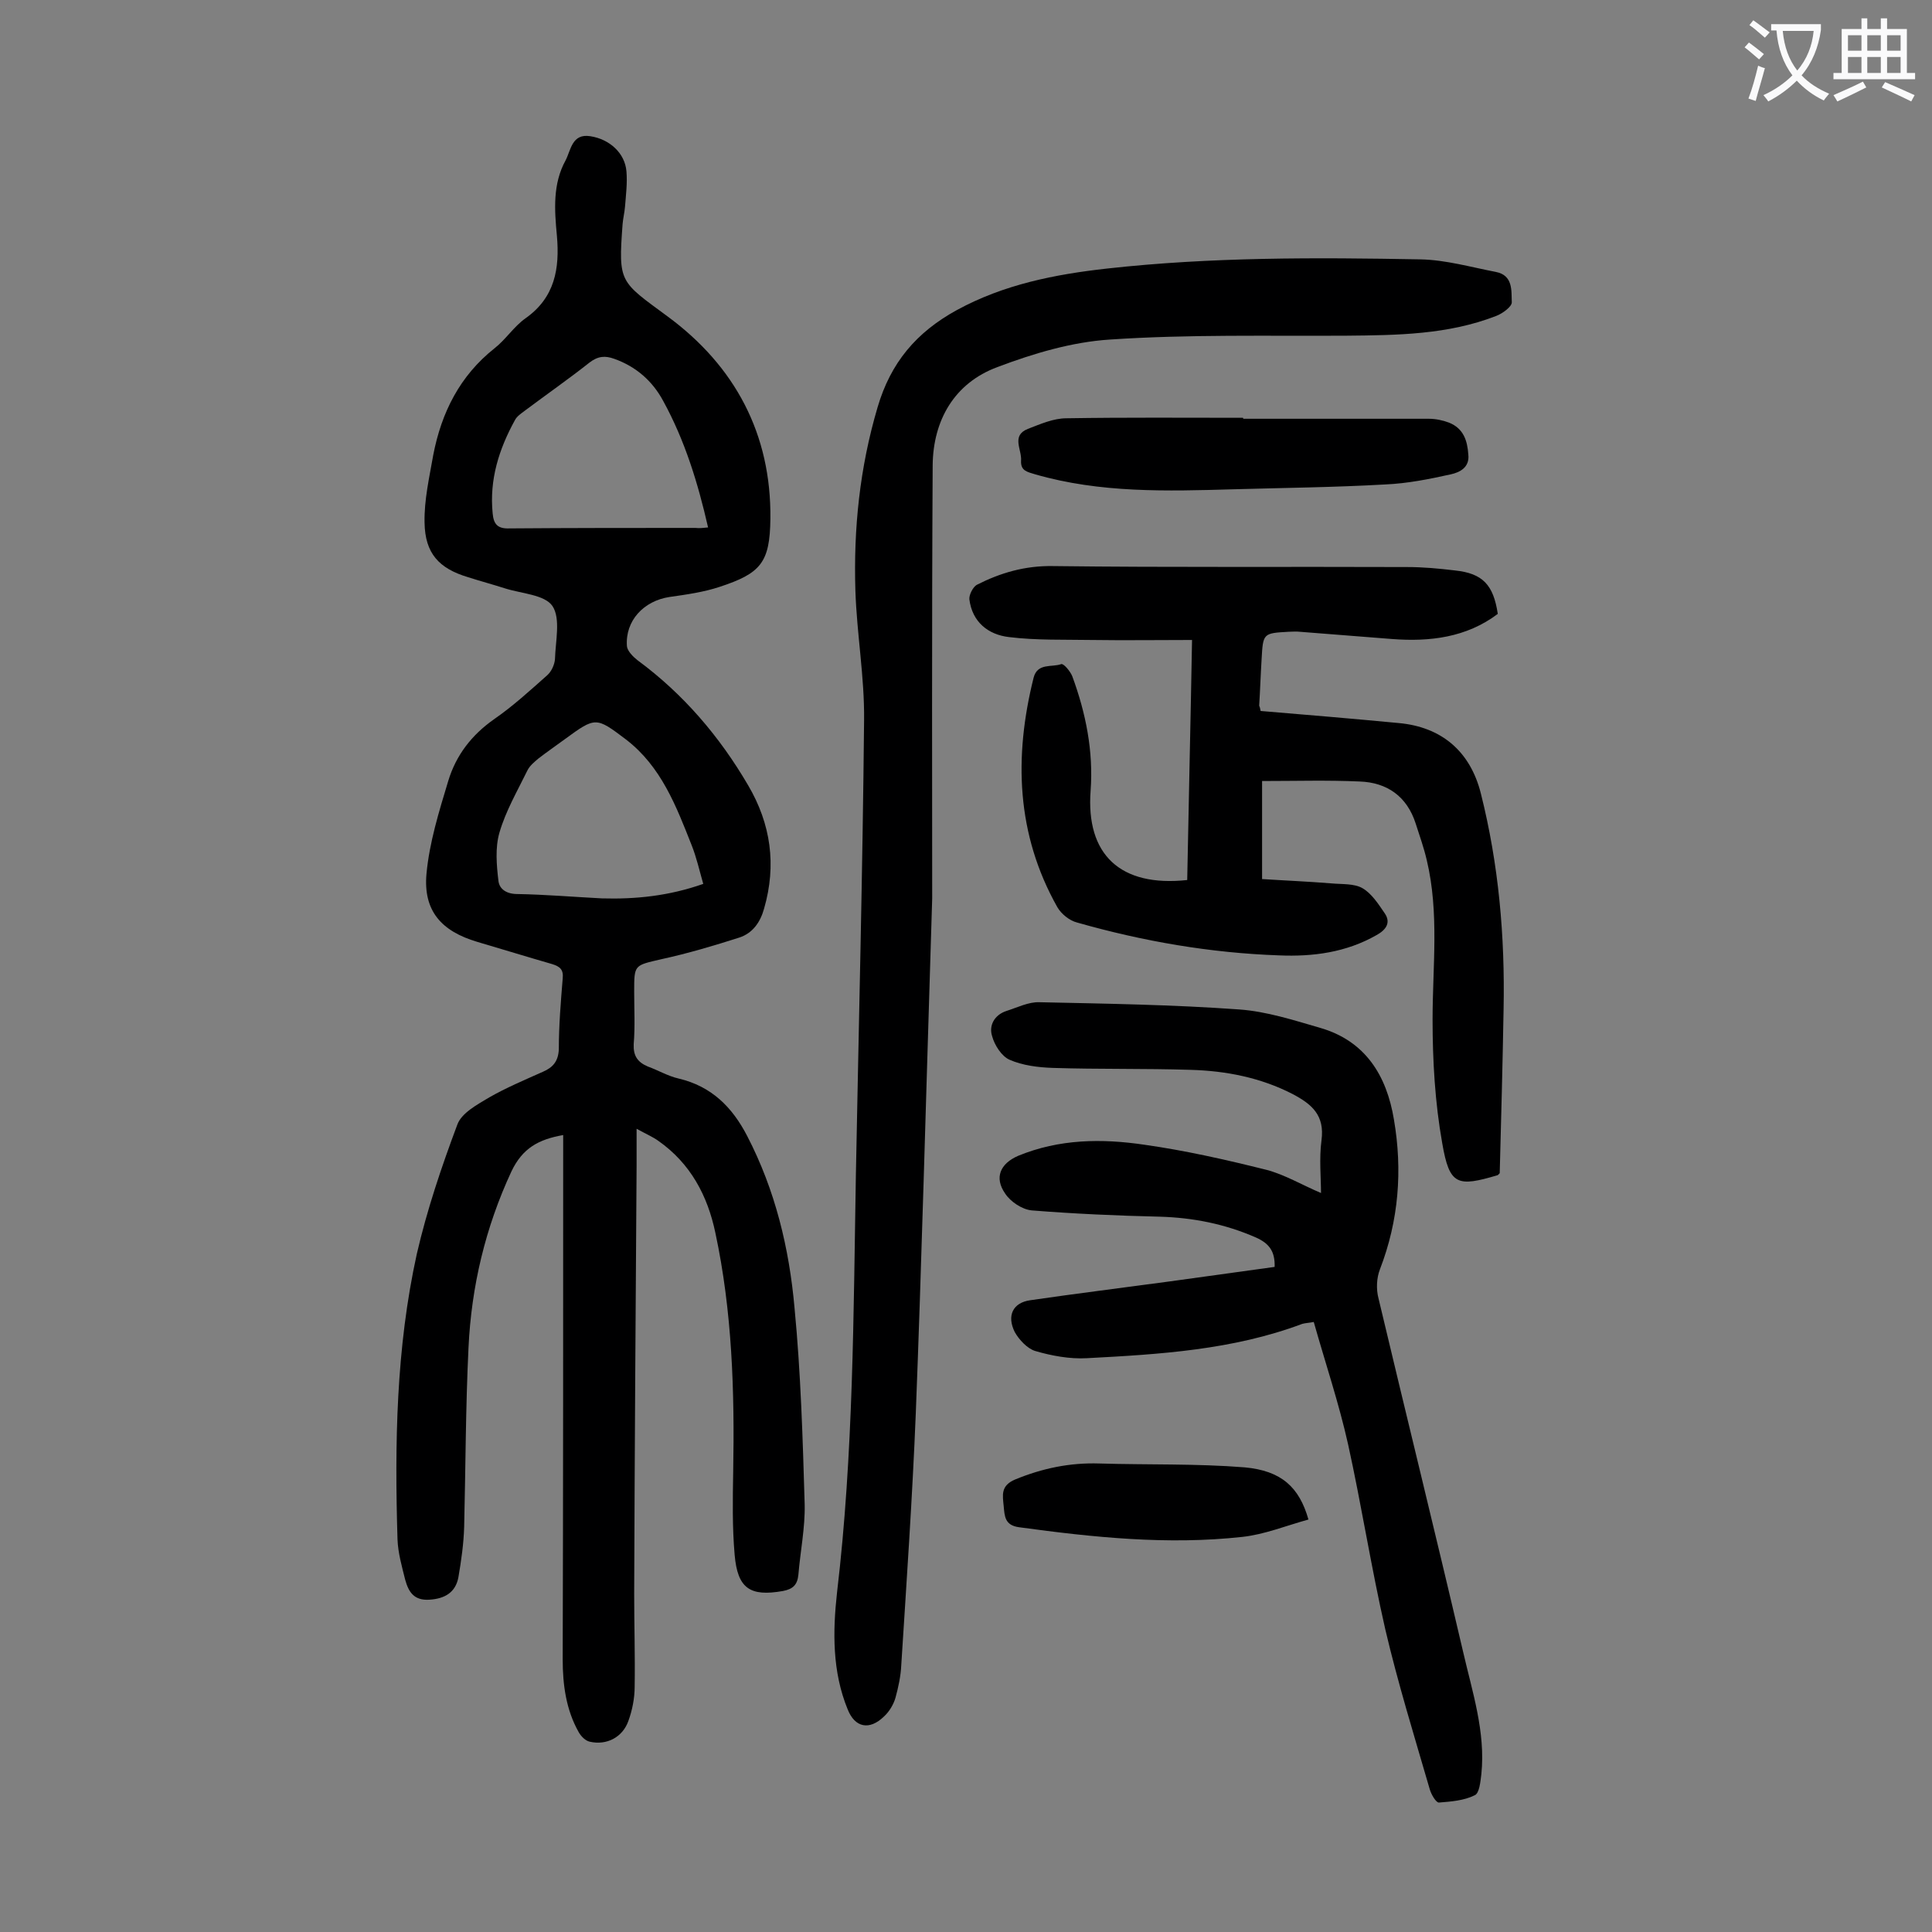 <svg enable-background="new 0 0 400 400" viewBox="0 0 400 400" xmlns="http://www.w3.org/2000/svg"><rect x="0" y="0" width="400" height="400" fill="#808080" stroke="none"/><g fill="#000001"><path d="m116.6 235c-5.1.9-8.4 2.7-10.7 7.5-5.4 11.6-8.3 23.8-8.9 36.5-.6 12.4-.6 24.7-.9 37.1-.1 3.5-.6 7-1.2 10.5-.6 3.1-2.8 4.4-6 4.6s-4.3-1.6-5-4.1c-.7-2.8-1.5-5.6-1.6-8.4-.6-19.8-.3-39.6 4-59.1 2.1-9.1 5.1-18 8.4-26.8.9-2.4 4.1-4.1 6.6-5.6 3.5-2 7.3-3.6 11.1-5.3 2.1-.9 3.2-2.2 3.3-4.7 0-4.9.4-9.7.8-14.6.2-1.9-.6-2.5-2.2-3-5.2-1.5-10.4-3.1-15.5-4.6-7.4-2.2-11.2-6.4-10.5-14.1.6-6.5 2.6-12.9 4.5-19.2 1.6-5.3 4.8-9.5 9.5-12.8 3.9-2.7 7.4-5.9 11-9.1.9-.8 1.5-2.2 1.6-3.3.1-3.7 1.2-8.4-.5-11-1.6-2.4-6.5-2.6-9.9-3.7-2.5-.8-5.1-1.5-7.6-2.3-6-1.8-8.9-4.9-9-11.3-.1-4.7 1-9.4 1.8-14 1.7-8.8 5.5-16.4 12.7-22.1 2.3-1.8 4-4.5 6.4-6.2 6.1-4.3 7.1-10.3 6.5-17.1-.5-5.3-.9-10.7 1.8-15.6 1.1-2.1 1.3-5.6 5.1-5 4 .6 7.2 3.5 7.5 7.3.2 2.4-.1 4.8-.3 7.3-.1 1.2-.4 2.4-.5 3.6-.9 12.2-.6 11.8 9.3 19.1 14 10.3 21.5 24.4 21.3 41.9-.1 9.1-2 11.3-10.5 14.1-3.3 1.1-6.9 1.6-10.4 2.1-5.3.8-9.2 4.9-8.8 10.2.1 1 1.3 2.2 2.2 2.9 9.5 7 17 15.8 22.9 25.9 4.7 8 5.9 16.5 3.3 25.5-.8 2.9-2.4 5.1-5.1 6-5.3 1.7-10.7 3.3-16.2 4.5-5.6 1.3-5.6 1.1-5.6 6.7 0 3.6.2 7.3-.1 10.9-.1 2.4.8 3.7 2.9 4.6 2.2.8 4.2 2 6.4 2.5 6.8 1.6 11.1 5.9 14.2 11.9 5.8 11.2 8.7 23.2 9.8 35.6 1.3 13.5 1.7 27.1 2.1 40.7.1 4.8-.9 9.7-1.3 14.5-.2 2.1-1.1 3-3.2 3.4-6.8 1.2-9.4-.5-10-7.5-.5-5.7-.4-11.5-.3-17.2.3-16.6-.2-33.2-3.7-49.5-1.6-7.6-5.1-14.3-11.8-19-1.1-.8-2.5-1.4-4.5-2.5v7.7c-.2 29.5-.4 59.1-.5 88.6 0 6.4.2 12.8.1 19.2 0 2.4-.5 4.9-1.3 7.1-1.2 3.4-4.5 5.1-8 4.3-.9-.2-1.8-1.1-2.3-2-2.6-4.6-3.3-9.8-3.3-15 .1-34.8.1-69.7.1-104.5 0-1.1 0-2.4 0-4.1zm30-125.8c-2.1-9.2-4.8-18-9.3-26.2-2.2-4.1-5.6-7.1-10.1-8.7-1.9-.7-3.4-.6-5.2.8-4.3 3.4-8.9 6.6-13.3 9.9-.8.6-1.7 1.2-2.1 2-3.3 6-5.3 12.3-4.6 19.3.2 2.3 1.1 3.2 3.5 3.1 12.8-.1 25.6-.1 38.5-.1.8.1 1.6 0 2.6-.1zm-1 73.8c-.8-2.8-1.4-5.5-2.4-8-3.2-8.1-6.3-16.3-13.6-21.9-6.2-4.7-6.3-4.7-12.6-.1-1.9 1.4-3.8 2.7-5.6 4.1-.8.7-1.7 1.4-2.2 2.4-2.1 4.3-4.5 8.4-5.8 12.9-.9 3.1-.6 6.7-.2 10 .2 1.7 1.7 2.7 3.9 2.7 5.8.1 11.7.6 17.5.9 7 .2 13.9-.5 21-3z"/><path d="m193 186c-1.4 45-2.2 75.9-3.4 106.7-.7 17.3-1.9 34.7-3 52-.1 2.3-.6 4.6-1.2 6.8-.4 1.4-1.3 2.9-2.4 3.9-3 2.9-6 2.3-7.5-1.5-3.2-7.8-3.1-16.1-2.2-24.2 3.4-28.7 3.4-57.6 3.9-86.4.6-31.4 1.4-62.8 1.7-94.2.1-8.9-1.5-17.8-1.8-26.8-.4-12.9.9-25.5 4.6-38 2.7-9.2 8-15.5 16.4-20.1 9.7-5.3 20.3-7.4 31.1-8.6 21.6-2.4 43.2-2.3 64.9-1.9 5.2.1 10.4 1.6 15.6 2.6 3.6.7 3.2 3.9 3.3 6.3 0 .9-1.9 2.3-3.2 2.8-10 3.9-20.5 4-31 4.1-16.3.1-32.7-.3-49 .8-7.9.5-15.9 2.9-23.3 5.7-8.9 3.3-13.3 11-13.4 20.3-.2 34.7-.1 69.3-.1 89.7z"/><path d="m261 147.2c9.7.8 19.1 1.6 28.6 2.5 8.8.8 14.8 5.8 17 14.6 3.7 14.7 5 29.6 4.7 44.7-.2 11.4-.5 22.7-.8 33.9-.3.3-.4.4-.4.4-8.4 2.5-10 2.1-11.5-6.6-1.5-8.4-2-17.1-2-25.6 0-11 1.4-22.1-1.2-33-.6-2.6-1.5-5.1-2.3-7.6-1.8-5.6-5.9-8.5-11.6-8.7-6.6-.3-13.2-.1-20.2-.1v20.3c4.6.3 9.5.5 14.4.9 2.2.2 4.7 0 6.4 1 1.9 1.1 3.3 3.3 4.6 5.2s.3 3.4-1.7 4.5c-6.3 3.6-13.2 4.5-20.2 4.2-14.2-.5-28.1-2.9-41.8-6.8-1.6-.4-3.3-1.8-4.1-3.2-8.5-15.1-9-31.1-4.9-47.5.8-3.1 3.8-2.1 5.7-2.8.5-.2 1.9 1.5 2.3 2.5 2.8 7.6 4.4 15.5 3.8 23.7-1 13.2 6.1 20 20 18.5.3-16.3.7-32.6 1-49.7-7.1 0-13.9.1-20.7 0-5.7-.1-11.5.1-17.2-.6-4.3-.5-7.6-3.1-8.2-7.8-.1-.9.7-2.5 1.5-3 4.9-2.5 10-4 15.8-3.9 24.4.3 48.9.1 73.3.2 3.3 0 6.6.3 9.9.7 5.8.6 8 3 8.9 9-6.5 4.9-14.1 5.8-21.9 5.2-6.4-.5-12.8-1-19.1-1.5-.8-.1-1.5 0-2.3 0-5.3.3-5.3.3-5.6 5.7-.2 3.2-.3 6.4-.5 9.6.1.2.2.5.3 1.1z"/><path d="m263.9 262.3c.1-3.3-1.2-4.9-3.9-6.1-6.4-2.8-13-4.1-19.9-4.3-8.8-.2-17.7-.6-26.5-1.3-2-.2-4.4-1.8-5.5-3.5-2.3-3.3-1-6.2 2.7-7.8 8.5-3.5 17.3-3.6 26.1-2.3 8.5 1.2 16.9 3.1 25.3 5.2 3.8 1 7.3 3.1 11.3 4.8 0-3.2-.4-7.1.1-10.9.7-5.2-2-7.5-6-9.6-6.6-3.4-13.8-4.8-21.1-5-9.5-.3-19-.1-28.5-.4-3-.1-6.3-.5-9-1.7-1.6-.7-3.1-3-3.6-4.9-.7-2.2.5-4.4 3-5.2 2.2-.7 4.6-1.9 6.8-1.8 13.8.3 27.6.5 41.4 1.5 5.6.4 11.2 2.2 16.7 3.8 9.4 2.7 13.8 9.9 15.3 19 1.8 10.5 1 20.9-2.9 31-.7 1.8-.8 4.1-.3 6 5.8 24.4 11.8 48.7 17.5 73.1 1.9 8.3 4.7 16.7 3.8 25.4-.2 1.6-.4 4-1.4 4.4-2.2 1.1-4.9 1.3-7.4 1.5-.6 0-1.6-1.7-1.9-2.8-3.2-11-6.6-22-9.2-33.1-2.9-12.7-4.9-25.6-7.7-38.3-1.9-8.5-4.7-16.8-7.1-25.3-1 .2-1.7.2-2.4.4-14.4 5.4-29.5 6.3-44.6 7.1-3.5.2-7.3-.5-10.7-1.5-1.6-.5-3.3-2.3-4.2-3.9-1.7-3.4-.4-6.1 3.2-6.6 9.6-1.4 19.3-2.6 28.9-3.9 7.2-1 14.4-2 21.7-3z"/><path d="m257.4 86.7h38.4c1.4 0 2.9.3 4.2.8 3 1.2 3.8 3.7 4 6.6.3 2.7-1.8 3.7-3.6 4.1-4.5 1-9 1.9-13.6 2.1-10.5.6-20.9.7-31.4 1-13.8.4-27.6.8-41.1-3.1-1.6-.5-3-.7-2.9-2.8.2-2.3-2.1-5.2 1.4-6.6 2.6-1 5.3-2.2 8-2.2 12.1-.2 24.3-.1 36.5-.1.1 0 .1.1.1.2z"/><path d="m270.9 314.6c-4.7 1.3-9.1 3.1-13.7 3.6-15.5 1.7-30.8.1-46.2-2-3-.4-3-2.3-3.2-4.4-.2-2.2-.7-4.2 2.4-5.5 5.6-2.3 11.3-3.5 17.4-3.3 10 .3 20.1 0 30.1.8 7.6.7 11.3 4.1 13.2 10.8z"/></g><path d="m362.1 8.8c1.1.8 2.1 1.6 3.1 2.4l-1 1.1c-1.3-1.1-2.3-2-3-2.5zm1.9 4.8c.5.2.9.4 1.4.5-.6 2.3-1.3 4.5-1.9 6.8l-1.5-.5c.8-2.1 1.4-4.3 2-6.8zm-1-9.4c1.3.9 2.4 1.8 3.4 2.5l-1 1.1c-1.4-1.2-2.4-2.1-3.2-2.6zm3.7 2.2v-1.4h10.3v1.2c-.5 3.6-1.8 6.8-4 9.4 1.5 1.6 3.4 2.8 5.7 3.8-.3.4-.7.8-1.1 1.4-2.3-1.1-4.1-2.5-5.6-4.1-1.6 1.6-3.6 3.1-5.9 4.3-.3-.5-.7-.9-1-1.3 2.4-1.1 4.4-2.5 6-4.1-1.9-2.5-3-5.6-3.3-9.3h-1.1zm8.8 0h-6.4c.3 3.3 1.3 6 3 8.2 2-2.3 3.1-5.1 3.4-8.2z" fill="#fafafb"/><path d="m385.3 3.8h1.3v2.2h2.8v-2.2h1.3v2.2h4.1v9.1h1.7v1.3h-16.9v-1.3h1.7v-9.1h4.1v-2.2zm.4 13.1.7 1.2c-1.8.9-3.8 1.9-6 2.9-.2-.4-.5-.8-.8-1.3 2.3-1 4.3-1.9 6.1-2.8zm-3.1-6.4h2.8v-3.2h-2.8zm0 4.6h2.8v-3.3h-2.8zm4-4.6h2.8v-3.2h-2.8zm0 4.6h2.8v-3.3h-2.8zm3.7 1.9c2.1.9 4.1 1.8 6.1 2.7l-.7 1.3c-2.2-1.1-4.2-2-6.1-2.9zm3.2-9.7h-2.8v3.2h2.8zm-2.8 7.8h2.8v-3.3h-2.8z" fill="#fafafb"/></svg>